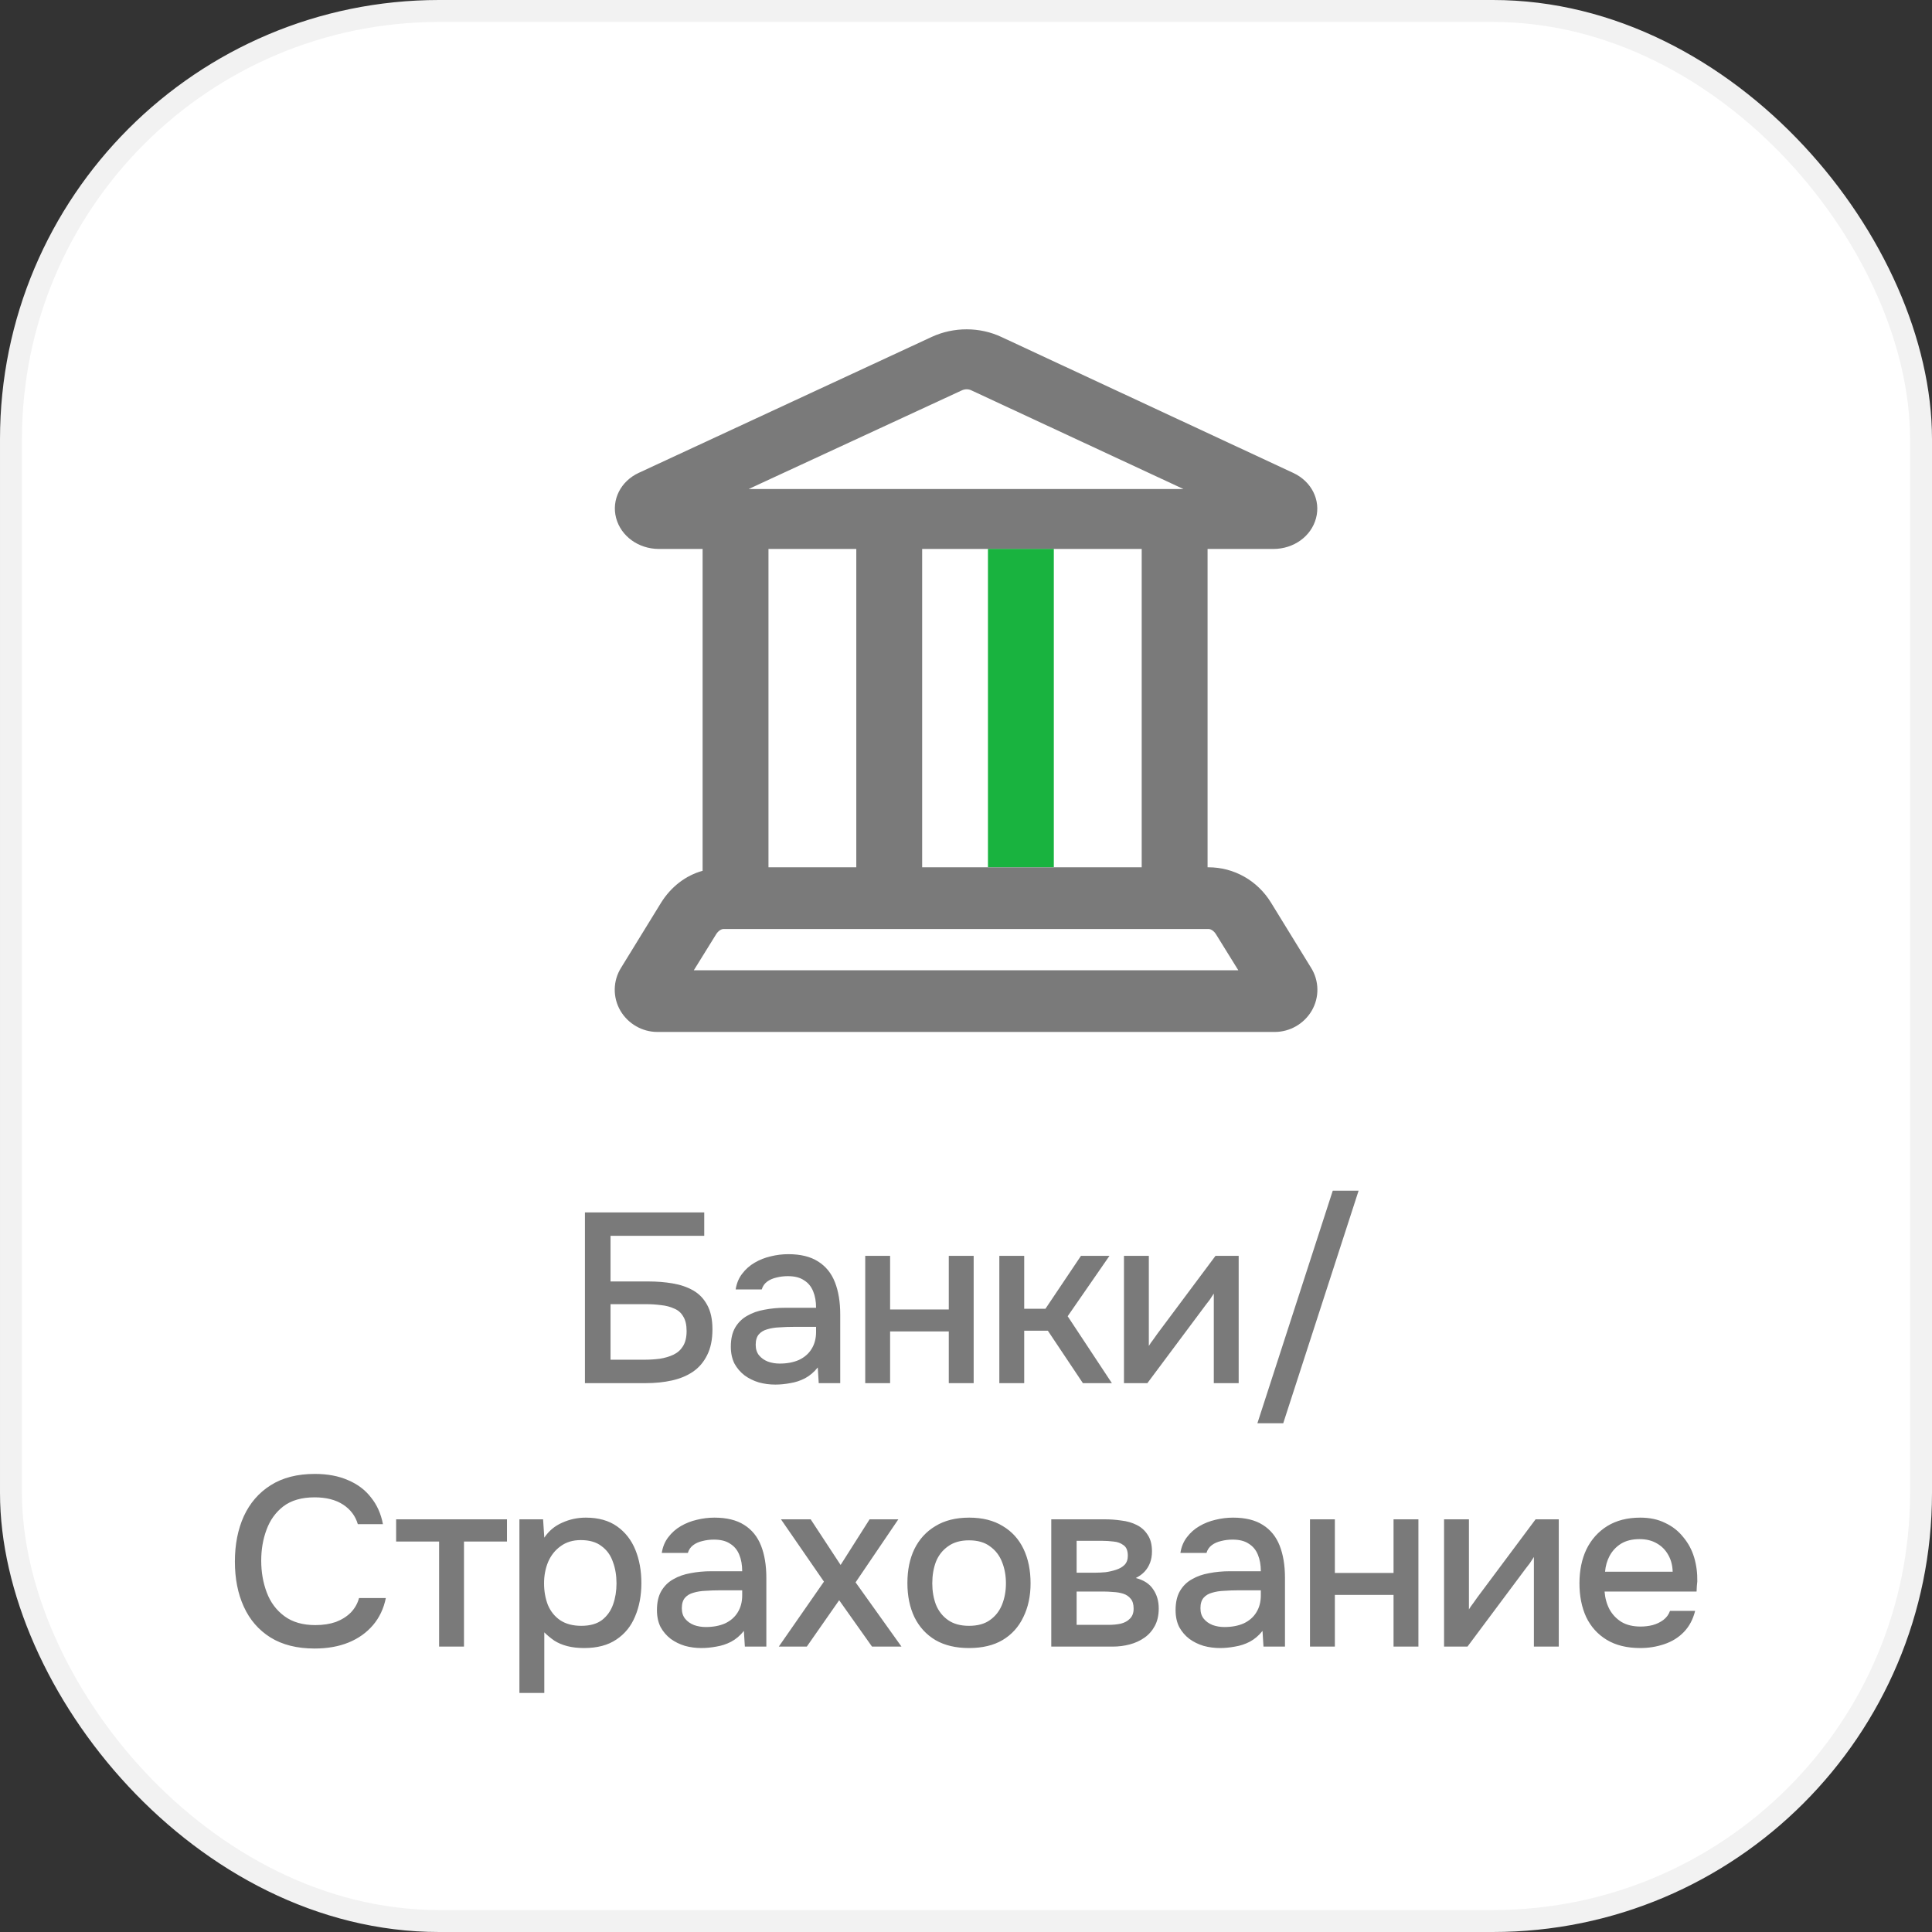 <?xml version="1.0" encoding="UTF-8"?> <svg xmlns="http://www.w3.org/2000/svg" width="88" height="88" viewBox="0 0 88 88" fill="none"><rect x="0" y="0" width="88" height="88" fill="#333333" stroke="none"/><rect x="0.5" y="0.5" width="87" height="87" rx="19.5" fill="white"></rect><rect x="0.5" y="0.5" width="87" height="87" rx="19.5" stroke="#F2F2F2"></rect><path d="M59.713 44.074L57.893 41.114C57.273 40.104 56.203 39.504 55.043 39.504H55.003V25.004H58.003C58.923 25.004 59.723 24.434 59.943 23.604C60.163 22.784 59.743 21.934 58.913 21.544L45.623 15.354C44.633 14.884 43.443 14.884 42.443 15.344L29.103 21.534C28.273 21.914 27.843 22.764 28.063 23.594C28.283 24.424 29.083 25.004 30.013 25.004H32.003V39.664C31.233 39.874 30.563 40.394 30.113 41.114L28.293 44.074C27.913 44.674 27.903 45.434 28.263 46.044C28.613 46.634 29.253 47.004 29.943 47.004H58.063C58.753 47.004 59.393 46.634 59.743 46.044C60.103 45.434 60.093 44.674 59.713 44.074ZM42.003 25.004H52.003V39.504H42.003V25.004ZM34.683 22.004L43.803 17.784C43.953 17.714 44.113 17.714 44.253 17.784L53.323 22.004L53.903 22.274H34.103L34.683 22.004ZM39.003 25.004V39.504H35.003V25.004H39.003ZM31.603 44.194L32.613 42.564C32.703 42.414 32.843 42.314 32.963 42.314H55.043C55.163 42.314 55.303 42.414 55.393 42.564L56.403 44.194H31.603Z" fill="#7A7A7A"></path><path d="M45 25V39.5H48V25H45Z" fill="#19B33F"></path><path d="M26.643 63V55.223H32.077V56.29H27.809V58.369H29.547C29.928 58.369 30.291 58.398 30.636 58.457C30.988 58.516 31.299 58.622 31.571 58.776C31.842 58.93 32.055 59.15 32.209 59.436C32.37 59.722 32.451 60.092 32.451 60.547C32.451 61.016 32.37 61.409 32.209 61.724C32.055 62.039 31.838 62.292 31.56 62.483C31.288 62.666 30.969 62.798 30.603 62.879C30.236 62.96 29.844 63 29.426 63H26.643ZM27.809 61.933H29.36C29.594 61.933 29.825 61.918 30.053 61.889C30.287 61.852 30.496 61.79 30.68 61.702C30.863 61.614 31.006 61.486 31.109 61.317C31.219 61.141 31.274 60.91 31.274 60.624C31.274 60.345 31.222 60.125 31.12 59.964C31.024 59.795 30.885 59.674 30.702 59.601C30.526 59.52 30.328 59.469 30.108 59.447C29.888 59.418 29.657 59.403 29.415 59.403H27.809V61.933ZM35.312 63.066C35.055 63.066 34.806 63.033 34.564 62.967C34.322 62.894 34.106 62.787 33.915 62.648C33.724 62.501 33.57 62.322 33.453 62.109C33.343 61.889 33.288 61.632 33.288 61.339C33.288 60.987 33.354 60.697 33.486 60.47C33.625 60.235 33.809 60.056 34.036 59.931C34.263 59.799 34.524 59.707 34.817 59.656C35.118 59.597 35.429 59.568 35.752 59.568H37.171C37.171 59.282 37.127 59.033 37.039 58.82C36.951 58.6 36.812 58.431 36.621 58.314C36.438 58.189 36.192 58.127 35.884 58.127C35.701 58.127 35.525 58.149 35.356 58.193C35.195 58.23 35.055 58.292 34.938 58.38C34.821 58.468 34.74 58.585 34.696 58.732H33.508C33.552 58.453 33.651 58.215 33.805 58.017C33.959 57.812 34.15 57.643 34.377 57.511C34.604 57.379 34.846 57.284 35.103 57.225C35.367 57.159 35.635 57.126 35.906 57.126C36.463 57.126 36.914 57.236 37.259 57.456C37.611 57.676 37.868 57.991 38.029 58.402C38.19 58.813 38.271 59.3 38.271 59.865V63H37.292L37.248 62.285C37.079 62.498 36.885 62.663 36.665 62.78C36.452 62.89 36.229 62.963 35.994 63C35.759 63.044 35.532 63.066 35.312 63.066ZM35.51 62.109C35.847 62.109 36.141 62.054 36.39 61.944C36.639 61.827 36.83 61.662 36.962 61.449C37.101 61.229 37.171 60.969 37.171 60.668V60.437H36.137C35.924 60.437 35.715 60.444 35.51 60.459C35.305 60.466 35.118 60.496 34.949 60.547C34.788 60.591 34.659 60.668 34.564 60.778C34.469 60.888 34.421 61.046 34.421 61.251C34.421 61.449 34.472 61.61 34.575 61.735C34.678 61.86 34.813 61.955 34.982 62.021C35.151 62.08 35.327 62.109 35.51 62.109ZM39.41 63V57.203H40.543V59.645H43.216V57.203H44.349V63H43.216V60.646H40.543V63H39.41ZM45.518 63V57.203H46.651V59.612H47.619L49.236 57.203H50.534L48.631 59.953L50.644 63H49.324L47.729 60.613H46.651V63H45.518ZM51.195 63V57.203H52.328V61.306C52.379 61.218 52.445 61.123 52.526 61.02C52.607 60.91 52.669 60.822 52.713 60.756L55.364 57.203H56.42V63H55.287V58.919C55.228 59.014 55.166 59.11 55.1 59.205C55.034 59.293 54.972 59.374 54.913 59.447L52.262 63H51.195ZM57.273 64.826L60.706 54.233H61.883L58.45 64.826H57.273ZM14.329 75.088C13.529 75.088 12.858 74.919 12.316 74.582C11.78 74.245 11.377 73.779 11.106 73.185C10.834 72.591 10.699 71.905 10.699 71.128C10.699 70.351 10.834 69.661 11.106 69.06C11.384 68.459 11.791 67.989 12.327 67.652C12.869 67.307 13.54 67.135 14.34 67.135C14.919 67.135 15.425 67.23 15.858 67.421C16.29 67.604 16.639 67.868 16.903 68.213C17.174 68.55 17.354 68.954 17.442 69.423H16.298C16.188 69.049 15.964 68.752 15.627 68.532C15.289 68.312 14.857 68.202 14.329 68.202C13.742 68.202 13.269 68.338 12.91 68.609C12.558 68.88 12.301 69.236 12.14 69.676C11.978 70.109 11.898 70.578 11.898 71.084C11.898 71.605 11.982 72.089 12.151 72.536C12.319 72.983 12.587 73.343 12.954 73.614C13.32 73.885 13.79 74.021 14.362 74.021C14.714 74.021 15.025 73.973 15.297 73.878C15.568 73.775 15.795 73.632 15.979 73.449C16.162 73.258 16.287 73.038 16.353 72.789H17.574C17.478 73.266 17.284 73.676 16.991 74.021C16.697 74.366 16.327 74.63 15.88 74.813C15.432 74.996 14.915 75.088 14.329 75.088ZM20.001 75V70.215H18.043V69.203H23.092V70.215H21.134V75H20.001ZM23.659 77.112V69.203H24.737L24.792 70.039C24.997 69.731 25.269 69.504 25.606 69.357C25.944 69.203 26.303 69.126 26.684 69.126C27.256 69.126 27.729 69.258 28.103 69.522C28.477 69.786 28.756 70.142 28.939 70.589C29.122 71.036 29.214 71.542 29.214 72.107C29.214 72.672 29.119 73.178 28.928 73.625C28.745 74.072 28.459 74.424 28.07 74.681C27.689 74.938 27.201 75.066 26.607 75.066C26.321 75.066 26.064 75.037 25.837 74.978C25.61 74.919 25.412 74.835 25.243 74.725C25.075 74.608 24.924 74.483 24.792 74.351V77.112H23.659ZM26.475 74.054C26.871 74.054 27.186 73.966 27.421 73.79C27.656 73.607 27.825 73.368 27.927 73.075C28.03 72.782 28.081 72.463 28.081 72.118C28.081 71.759 28.026 71.432 27.916 71.139C27.814 70.838 27.641 70.6 27.399 70.424C27.165 70.241 26.849 70.149 26.453 70.149C26.094 70.149 25.79 70.241 25.54 70.424C25.291 70.6 25.1 70.838 24.968 71.139C24.843 71.44 24.781 71.766 24.781 72.118C24.781 72.477 24.84 72.807 24.957 73.108C25.082 73.401 25.269 73.632 25.518 73.801C25.775 73.97 26.094 74.054 26.475 74.054ZM31.947 75.066C31.69 75.066 31.441 75.033 31.199 74.967C30.957 74.894 30.741 74.787 30.55 74.648C30.359 74.501 30.205 74.322 30.088 74.109C29.978 73.889 29.923 73.632 29.923 73.339C29.923 72.987 29.989 72.697 30.121 72.47C30.26 72.235 30.444 72.056 30.671 71.931C30.898 71.799 31.159 71.707 31.452 71.656C31.753 71.597 32.064 71.568 32.387 71.568H33.806C33.806 71.282 33.762 71.033 33.674 70.82C33.586 70.6 33.447 70.431 33.256 70.314C33.072 70.189 32.827 70.127 32.519 70.127C32.336 70.127 32.16 70.149 31.991 70.193C31.829 70.23 31.69 70.292 31.573 70.38C31.456 70.468 31.375 70.585 31.331 70.732H30.143C30.187 70.453 30.286 70.215 30.44 70.017C30.594 69.812 30.785 69.643 31.012 69.511C31.239 69.379 31.481 69.284 31.738 69.225C32.002 69.159 32.27 69.126 32.541 69.126C33.098 69.126 33.549 69.236 33.894 69.456C34.246 69.676 34.502 69.991 34.664 70.402C34.825 70.813 34.906 71.3 34.906 71.865V75H33.927L33.883 74.285C33.714 74.498 33.52 74.663 33.3 74.78C33.087 74.89 32.864 74.963 32.629 75C32.394 75.044 32.167 75.066 31.947 75.066ZM32.145 74.109C32.482 74.109 32.776 74.054 33.025 73.944C33.274 73.827 33.465 73.662 33.597 73.449C33.736 73.229 33.806 72.969 33.806 72.668V72.437H32.772C32.559 72.437 32.35 72.444 32.145 72.459C31.939 72.466 31.753 72.496 31.584 72.547C31.422 72.591 31.294 72.668 31.199 72.778C31.104 72.888 31.056 73.046 31.056 73.251C31.056 73.449 31.107 73.61 31.21 73.735C31.312 73.86 31.448 73.955 31.617 74.021C31.785 74.08 31.962 74.109 32.145 74.109ZM35.473 75L37.53 72.041L35.572 69.203H36.925L38.289 71.282L39.609 69.203H40.918L38.971 72.074L41.061 75H39.719L38.223 72.888L36.749 75H35.473ZM44.136 75.066C43.535 75.066 43.025 74.945 42.607 74.703C42.189 74.454 41.87 74.105 41.65 73.658C41.437 73.211 41.331 72.694 41.331 72.107C41.331 71.513 41.437 70.996 41.65 70.556C41.87 70.109 42.189 69.76 42.607 69.511C43.025 69.254 43.538 69.126 44.147 69.126C44.748 69.126 45.258 69.254 45.676 69.511C46.094 69.76 46.409 70.109 46.622 70.556C46.835 71.003 46.941 71.524 46.941 72.118C46.941 72.697 46.831 73.211 46.611 73.658C46.398 74.105 46.083 74.454 45.665 74.703C45.254 74.945 44.745 75.066 44.136 75.066ZM44.136 74.054C44.532 74.054 44.851 73.966 45.093 73.79C45.342 73.614 45.526 73.379 45.643 73.086C45.76 72.793 45.819 72.47 45.819 72.118C45.819 71.766 45.76 71.443 45.643 71.15C45.526 70.849 45.342 70.611 45.093 70.435C44.851 70.252 44.532 70.16 44.136 70.16C43.747 70.16 43.428 70.252 43.179 70.435C42.93 70.611 42.746 70.846 42.629 71.139C42.519 71.432 42.464 71.759 42.464 72.118C42.464 72.47 42.519 72.793 42.629 73.086C42.746 73.379 42.93 73.614 43.179 73.79C43.428 73.966 43.747 74.054 44.136 74.054ZM47.884 75V69.203H50.326C50.575 69.203 50.824 69.221 51.074 69.258C51.33 69.287 51.561 69.353 51.767 69.456C51.979 69.559 52.148 69.709 52.273 69.907C52.405 70.098 52.471 70.351 52.471 70.666C52.471 70.857 52.441 71.029 52.383 71.183C52.324 71.337 52.24 71.473 52.13 71.59C52.027 71.7 51.895 71.795 51.734 71.876C52.1 71.971 52.364 72.144 52.526 72.393C52.694 72.635 52.779 72.925 52.779 73.262C52.779 73.57 52.72 73.834 52.603 74.054C52.485 74.274 52.328 74.454 52.13 74.593C51.932 74.732 51.708 74.835 51.459 74.901C51.209 74.967 50.953 75 50.689 75H47.884ZM49.039 74.01H50.491C50.696 74.01 50.883 73.992 51.052 73.955C51.228 73.911 51.367 73.834 51.47 73.724C51.58 73.614 51.635 73.464 51.635 73.273C51.635 73.075 51.591 72.925 51.503 72.822C51.415 72.712 51.301 72.635 51.162 72.591C51.022 72.547 50.872 72.521 50.711 72.514C50.549 72.499 50.392 72.492 50.238 72.492H49.039V74.01ZM49.039 71.634H49.897C50.029 71.634 50.179 71.627 50.348 71.612C50.516 71.59 50.678 71.553 50.832 71.502C50.993 71.451 51.121 71.377 51.217 71.282C51.319 71.179 51.371 71.04 51.371 70.864C51.371 70.629 51.305 70.468 51.173 70.38C51.048 70.285 50.898 70.23 50.722 70.215C50.546 70.193 50.373 70.182 50.205 70.182H49.039V71.634ZM55.57 75.066C55.313 75.066 55.064 75.033 54.822 74.967C54.58 74.894 54.363 74.787 54.173 74.648C53.982 74.501 53.828 74.322 53.711 74.109C53.601 73.889 53.546 73.632 53.546 73.339C53.546 72.987 53.612 72.697 53.744 72.47C53.883 72.235 54.066 72.056 54.294 71.931C54.521 71.799 54.781 71.707 55.075 71.656C55.375 71.597 55.687 71.568 56.01 71.568H57.429C57.429 71.282 57.385 71.033 57.297 70.82C57.209 70.6 57.069 70.431 56.879 70.314C56.695 70.189 56.45 70.127 56.142 70.127C55.958 70.127 55.782 70.149 55.614 70.193C55.452 70.23 55.313 70.292 55.196 70.38C55.078 70.468 54.998 70.585 54.954 70.732H53.766C53.81 70.453 53.909 70.215 54.063 70.017C54.217 69.812 54.407 69.643 54.635 69.511C54.862 69.379 55.104 69.284 55.361 69.225C55.625 69.159 55.892 69.126 56.164 69.126C56.721 69.126 57.172 69.236 57.517 69.456C57.869 69.676 58.125 69.991 58.287 70.402C58.448 70.813 58.529 71.3 58.529 71.865V75H57.55L57.506 74.285C57.337 74.498 57.143 74.663 56.923 74.78C56.71 74.89 56.486 74.963 56.252 75C56.017 75.044 55.79 75.066 55.57 75.066ZM55.768 74.109C56.105 74.109 56.398 74.054 56.648 73.944C56.897 73.827 57.088 73.662 57.22 73.449C57.359 73.229 57.429 72.969 57.429 72.668V72.437H56.395C56.182 72.437 55.973 72.444 55.768 72.459C55.562 72.466 55.375 72.496 55.207 72.547C55.045 72.591 54.917 72.668 54.822 72.778C54.726 72.888 54.679 73.046 54.679 73.251C54.679 73.449 54.73 73.61 54.833 73.735C54.935 73.86 55.071 73.955 55.24 74.021C55.408 74.08 55.584 74.109 55.768 74.109ZM59.668 75V69.203H60.801V71.645H63.474V69.203H64.607V75H63.474V72.646H60.801V75H59.668ZM65.775 75V69.203H66.908V73.306C66.96 73.218 67.026 73.123 67.106 73.02C67.187 72.91 67.249 72.822 67.293 72.756L69.944 69.203H71V75H69.867V70.919C69.809 71.014 69.746 71.11 69.68 71.205C69.614 71.293 69.552 71.374 69.493 71.447L66.842 75H65.775ZM74.714 75.066C74.105 75.066 73.596 74.941 73.185 74.692C72.774 74.443 72.463 74.098 72.25 73.658C72.044 73.211 71.942 72.697 71.942 72.118C71.942 71.531 72.048 71.014 72.261 70.567C72.481 70.12 72.796 69.768 73.207 69.511C73.625 69.254 74.127 69.126 74.714 69.126C75.147 69.126 75.524 69.207 75.847 69.368C76.177 69.522 76.452 69.738 76.672 70.017C76.899 70.288 77.064 70.596 77.167 70.941C77.269 71.286 77.317 71.649 77.31 72.03C77.302 72.111 77.295 72.188 77.288 72.261C77.288 72.334 77.284 72.411 77.277 72.492H73.086C73.108 72.785 73.181 73.053 73.306 73.295C73.438 73.537 73.621 73.731 73.856 73.878C74.091 74.017 74.38 74.087 74.725 74.087C74.915 74.087 75.099 74.065 75.275 74.021C75.458 73.97 75.62 73.893 75.759 73.79C75.906 73.68 76.008 73.541 76.067 73.372H77.211C77.115 73.761 76.943 74.083 76.694 74.34C76.452 74.589 76.155 74.773 75.803 74.89C75.458 75.007 75.095 75.066 74.714 75.066ZM73.108 71.59H76.188C76.18 71.304 76.115 71.051 75.99 70.831C75.865 70.604 75.693 70.428 75.473 70.303C75.253 70.171 74.989 70.105 74.681 70.105C74.344 70.105 74.061 70.175 73.834 70.314C73.614 70.453 73.442 70.637 73.317 70.864C73.2 71.084 73.13 71.326 73.108 71.59Z" fill="#7A7A7A"></path></svg> 